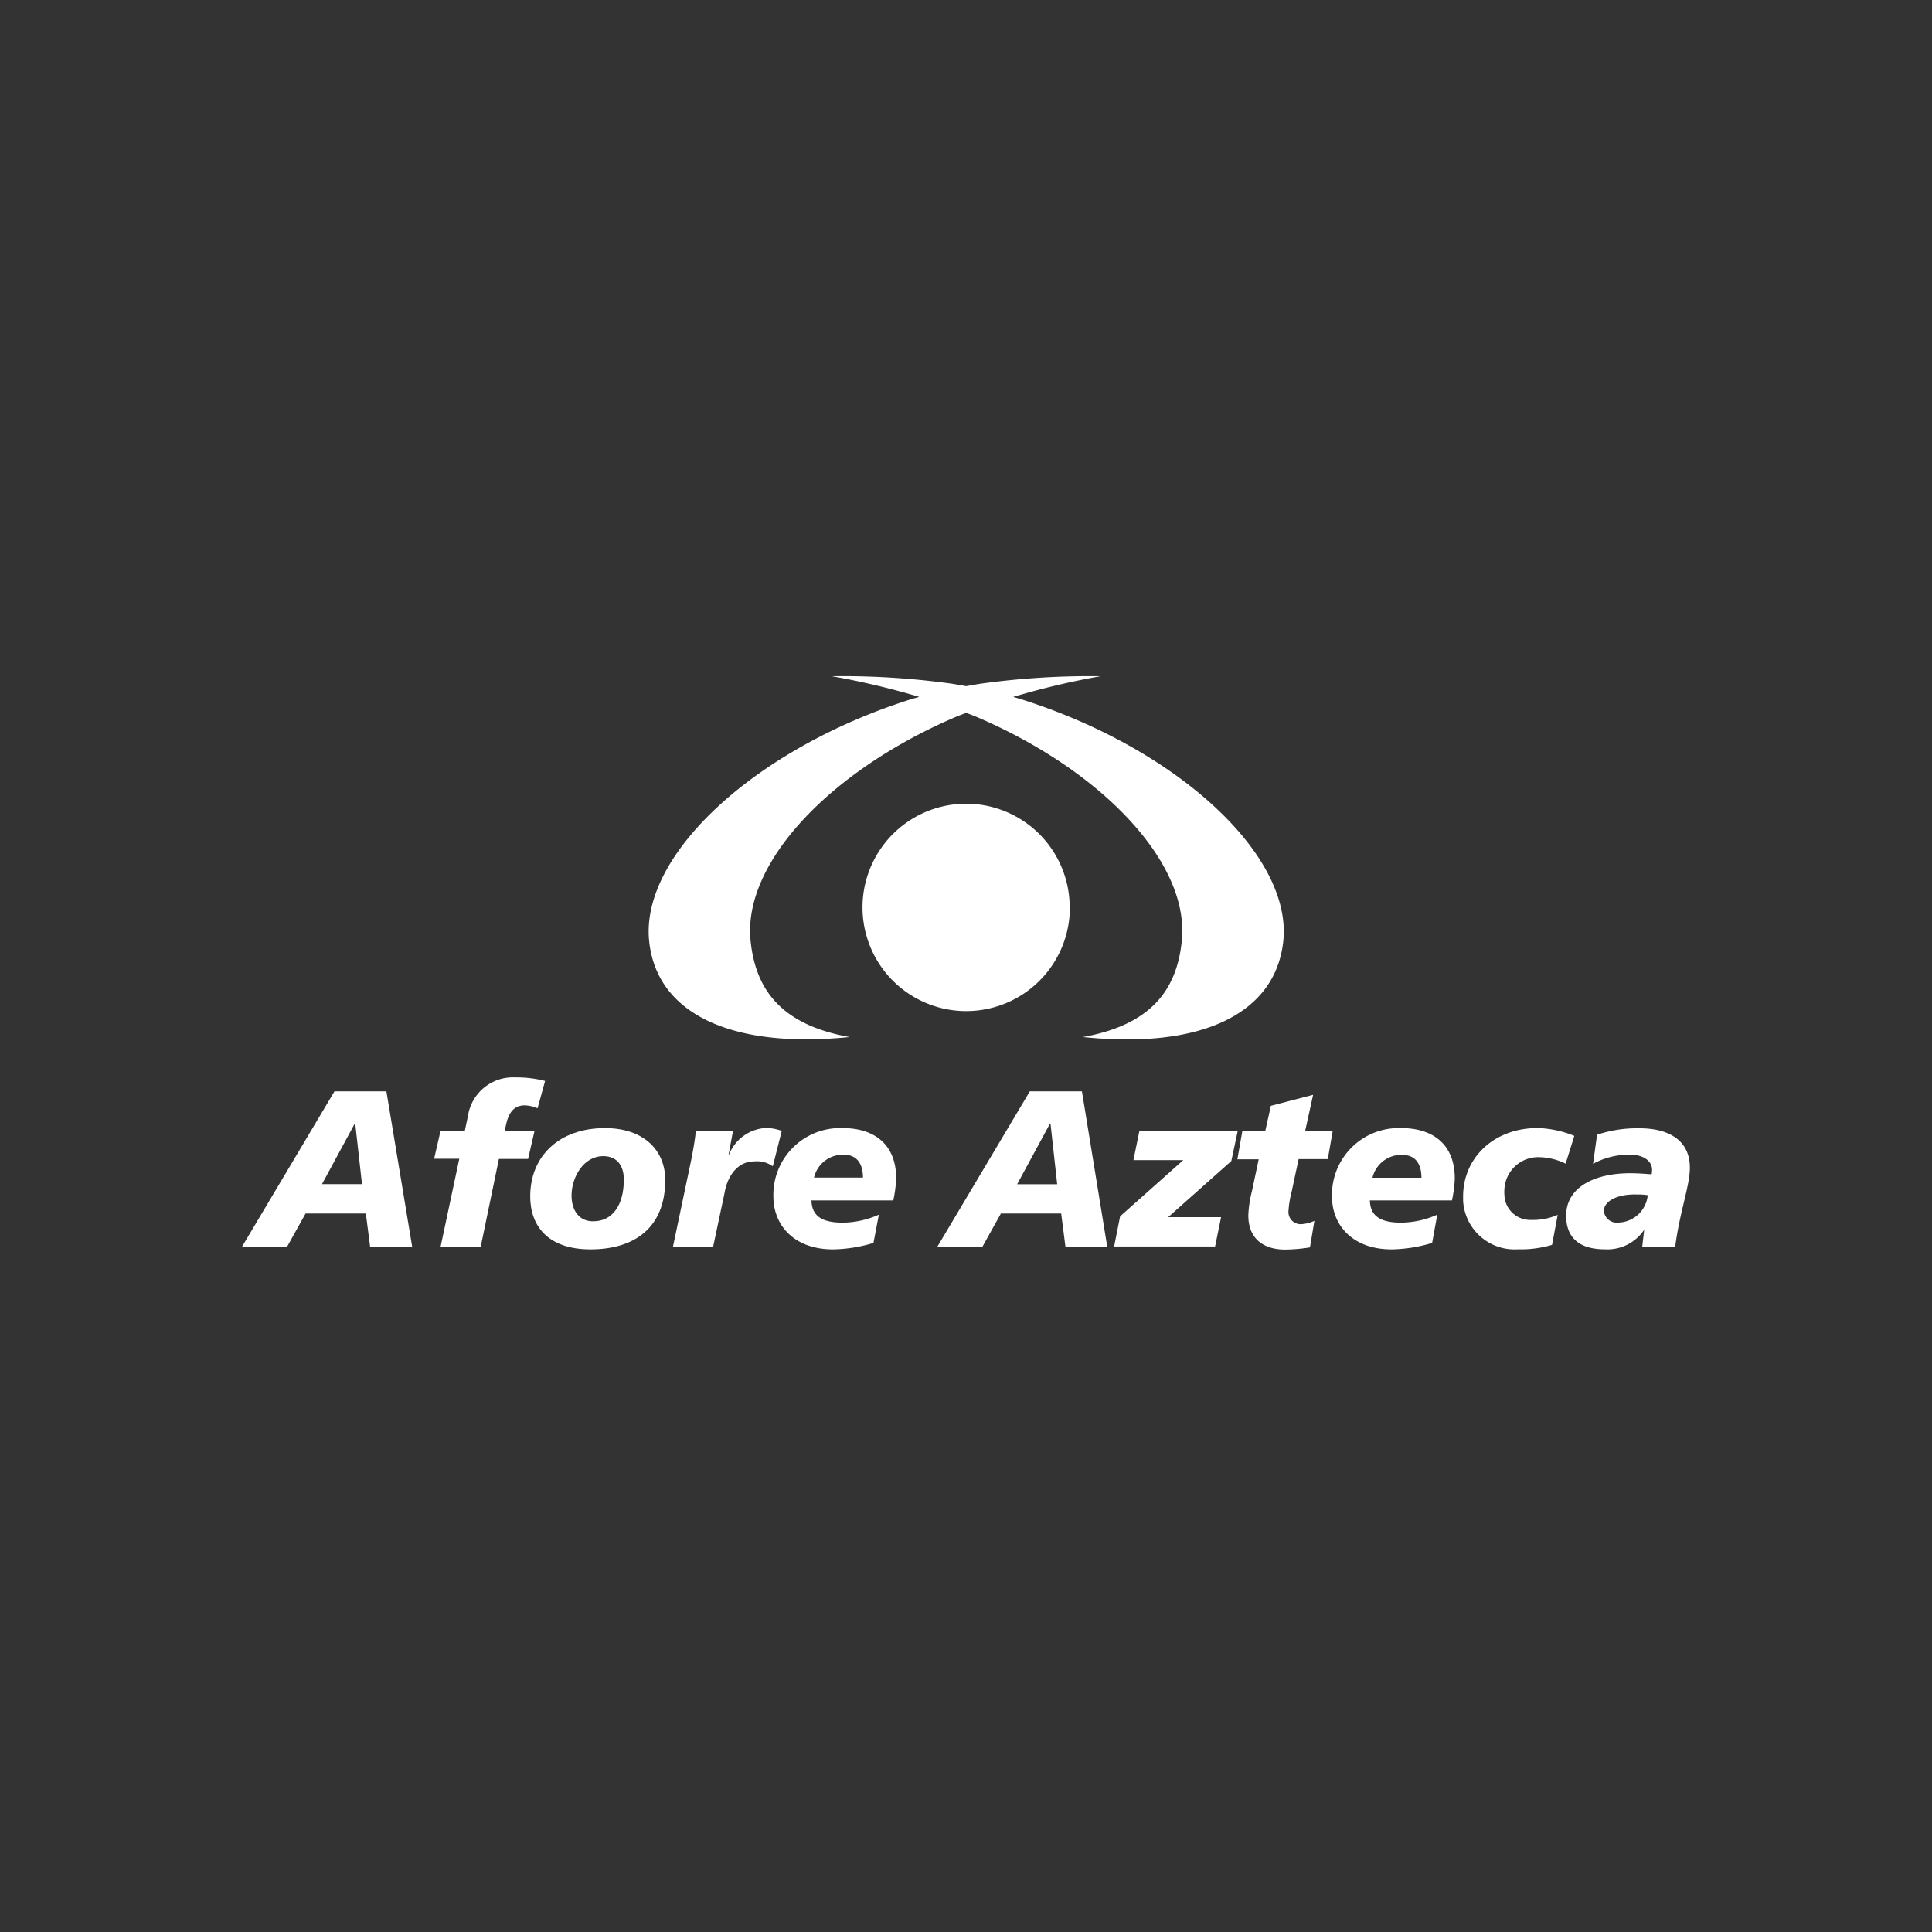<svg id="Contenido" xmlns="http://www.w3.org/2000/svg" viewBox="0 0 300 300"><rect x="0" y="0" width="300" height="300" fill="#333333" stroke="none"/><defs><style>.cls-1{fill:#fff;}</style></defs><path id="Path_11826" data-name="Path 11826" class="cls-1" d="M51.94,169.46H60L64,193.57H57.47l-.66-5.14H47.45l-2.86,5.14h-7Zm3.22,5h-.07L50,183.87h6.21Z"/><path id="Path_11827" data-name="Path 11827" class="cls-1" d="M71.32,179.93H67.41l1-4.35h3.77l.48-2.28a7.06,7.06,0,0,1,7.35-6,17.62,17.62,0,0,1,4.63.55l-1.17,4.25a5.35,5.35,0,0,0-2-.46c-1.49,0-2.42.9-2.87,2.91l-.24,1.06H83l-1,4.35H77.47l-2.83,13.65H68.41Z"/><path id="Path_11828" data-name="Path 11828" class="cls-1" d="M91.69,194c-6.66,0-9.36-3.7-9.36-8.22,0-6.32,4.56-10.61,11.61-10.61,6.11,0,9.36,3.53,9.36,8.05,0,7.5-4.87,10.78-11.61,10.78m1.94-14.47c-3,0-4.88,3.25-4.88,6.11,0,2.42,1.28,4.05,3.39,4,2.9,0,4.73-2.42,4.73-6.49,0-1.87-.83-3.63-3.25-3.63"/><path id="Path_11829" data-name="Path 11829" class="cls-1" d="M113.83,175.57l-.69,3.7h.07a6.56,6.56,0,0,1,5.56-4.11,6.89,6.89,0,0,1,2.62.45L120,181.1a4.25,4.25,0,0,0-2.87-.76c-2.62,0-4.18,2.28-4.63,4.94l-1.76,8.29H104.5l2.8-13.3c.31-1.56.59-3.08.76-4.7Z"/><path id="Path_11830" data-name="Path 11830" class="cls-1" d="M135.63,193a22.71,22.71,0,0,1-6.28,1c-6,0-9.26-3.7-9.26-8.22a10.36,10.36,0,0,1,10.1-10.61h.68c4.73,0,8.29,2.39,8.29,7.84a20.45,20.45,0,0,1-.45,3.39H126c.07,1.93,1,3.45,4.84,3.45a14,14,0,0,0,5.63-1.24ZM134,182.86c0-1.93-.76-3.56-3-3.56a4.61,4.61,0,0,0-4.6,3.56Z"/><path id="Path_11831" data-name="Path 11831" class="cls-1" d="M159.91,169.46H168l3.93,24.11h-6.49l-.66-5.14h-9.36l-2.86,5.14h-7Zm3.21,5h-.07l-5.11,9.43h6.22Z"/><path id="Path_11832" data-name="Path 11832" class="cls-1" d="M173.93,188.87l9.81-8.73H176l.93-4.56h15.27l-1,4.7L181.39,189h8.22l-.93,4.55H173Z"/><path id="Path_11833" data-name="Path 11833" class="cls-1" d="M192.92,175.58h3.56l.86-3.87L203.9,170l-1.24,5.63h4.28l-.76,4.35h-4.53l-1.07,5a16.41,16.41,0,0,0-.51,3.11,1.9,1.9,0,0,0,1.78,2h.25a5.85,5.85,0,0,0,2-.52l-.69,4.12a25.18,25.18,0,0,1-3.87.34c-3.18,0-5.7-1.55-5.7-5.31a17.14,17.14,0,0,1,.55-3.7l1.06-5h-3.31Z"/><path id="Path_11834" data-name="Path 11834" class="cls-1" d="M222.38,193a22.72,22.72,0,0,1-6.29,1c-6,0-9.26-3.7-9.26-8.22a10.36,10.36,0,0,1,10.1-10.61h.68c4.74,0,8.29,2.39,8.29,7.84a20.43,20.43,0,0,1-.44,3.39H212.71c.07,1.93,1,3.45,4.83,3.45a14.07,14.07,0,0,0,5.64-1.24Zm-1.66-10.12c0-1.93-.76-3.55-3-3.55a4.59,4.59,0,0,0-4.6,3.55Z"/><path id="Path_11835" data-name="Path 11835" class="cls-1" d="M241,193.3a17.1,17.1,0,0,1-5.32.69,8,8,0,0,1-8.49-7.55c0-.23,0-.45,0-.67,0-5.91,4.69-10.61,11.6-10.61a16.46,16.46,0,0,1,5.67,1.22l-1.35,4.31a9.77,9.77,0,0,0-4-1,5.25,5.25,0,0,0-5.51,5,5.62,5.62,0,0,0,0,.82,4,4,0,0,0,4,3.92l.28,0a9.51,9.51,0,0,0,4-.79Z"/><path id="Path_11836" data-name="Path 11836" class="cls-1" d="M255.3,191.05l-.06-.07v.07a6.87,6.87,0,0,1-6.05,2.94c-3.87,0-6-1.73-6-5.22,0-4.42,4.42-6.59,9.92-6.59,1.24,0,2.48.1,3.35.17a3,3,0,0,0,.07-.73c0-1.28-1.28-2.31-3.32-2.31a11.45,11.45,0,0,0-5.84,1.41l.62-4.52a19.77,19.77,0,0,1,6.6-1c4.28,0,7.81,1.69,7.81,6.12,0,2.83-1.59,6.87-2.28,12.3H255Zm-4.14-1.21a4.7,4.7,0,0,0,4.7-4.25,9.26,9.26,0,0,0-1.66-.11c-3-.1-5.15,1-5.15,2.56a2,2,0,0,0,2.11,1.81"/><path id="Path_11837" data-name="Path 11837" class="cls-1" d="M166.13,140.91A16.1,16.1,0,1,1,150,124.8a16.09,16.09,0,0,1,16.1,16.11v0"/><path id="Path_11838" data-name="Path 11838" class="cls-1" d="M158.41,108.53l-1.09-.31A121.73,121.73,0,0,1,170.9,105a124.15,124.15,0,0,0-18.68,1.17c-.76.12-1.49.25-2.19.38-.7-.13-1.43-.26-2.19-.38A124.15,124.15,0,0,0,129.16,105a121.73,121.73,0,0,1,13.58,3.21l-1.09.31c-24.05,7.54-42.16,24-40.86,37.51,1.08,11.21,12.5,16.89,31.12,15-10.35-1.87-14.6-7.11-15.37-15.05-1.17-12.14,12.61-26.51,32.16-34.78l1.33-.51,1.33.51c19.55,8.27,33.32,22.63,32.16,34.78-.76,7.94-5,13.18-15.37,15.05,18.62,1.94,30-3.74,31.13-15C200.58,132.53,182.46,116.06,158.41,108.53Z"/></svg>